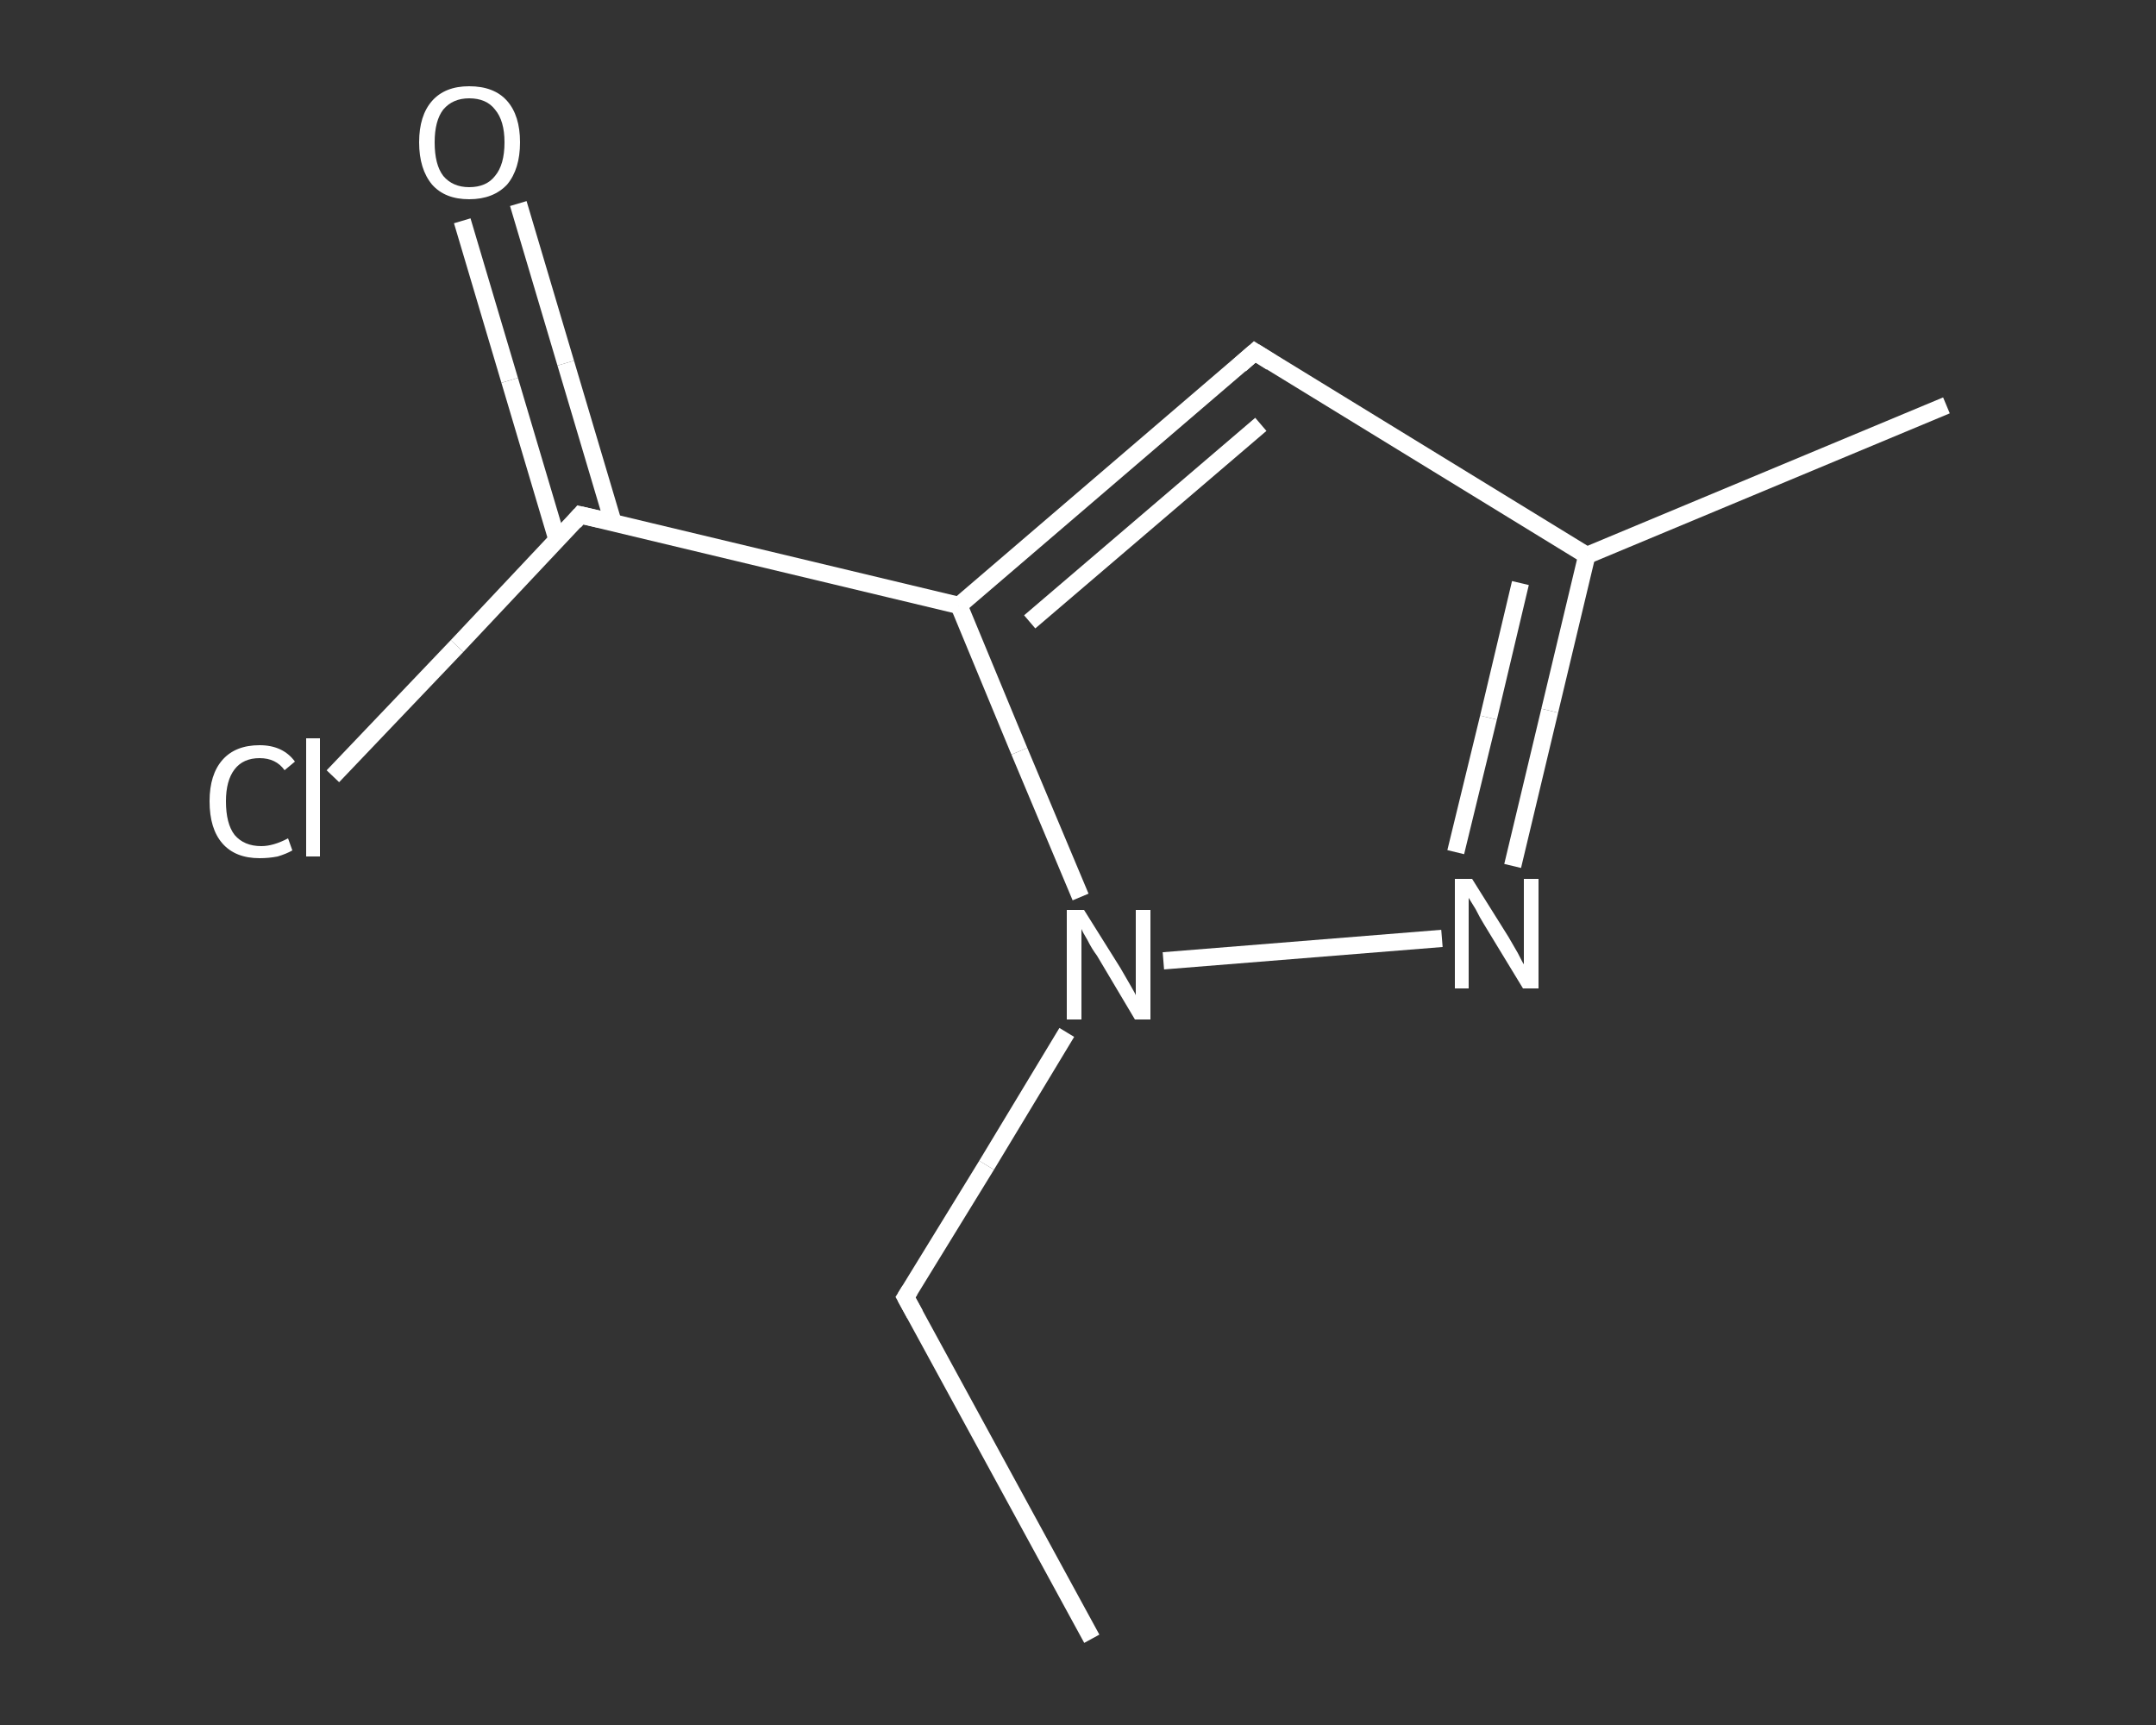 <?xml version='1.0' encoding='iso-8859-1'?>
<svg version='1.1' baseProfile='full'
              xmlns='http://www.w3.org/2000/svg'
                      xmlns:rdkit='http://www.rdkit.org/xml'
                      xmlns:xlink='http://www.w3.org/1999/xlink'
                  xml:space='preserve'
width='250px' height='200px' viewBox='0 0 250 200'>
<rect x="0" y="0" width="250" height="200" fill="#333333" stroke="none"/>
<!-- END OF HEADER -->
<rect style='opacity:1.0;fill:transparent;stroke:none' width='250.0' height='200.0' x='0.0' y='0.0'> </rect>
<path class='bond-0 atom-0 atom-1' d='M 126.6,190.0 L 105.0,150.4' style='fill:none;fill-rule:evenodd;stroke:#FFFFFF;stroke-width:2.0px;stroke-linecap:butt;stroke-linejoin:miter;stroke-opacity:1' />
<path class='bond-1 atom-1 atom-2' d='M 105.0,150.4 L 114.4,135.1' style='fill:none;fill-rule:evenodd;stroke:#FFFFFF;stroke-width:2.0px;stroke-linecap:butt;stroke-linejoin:miter;stroke-opacity:1' />
<path class='bond-1 atom-1 atom-2' d='M 114.4,135.1 L 123.7,119.7' style='fill:none;fill-rule:evenodd;stroke:#FFFFFF;stroke-width:2.0px;stroke-linecap:butt;stroke-linejoin:miter;stroke-opacity:1' />
<path class='bond-2 atom-2 atom-3' d='M 134.9,111.4 L 167.2,108.8' style='fill:none;fill-rule:evenodd;stroke:#FFFFFF;stroke-width:2.0px;stroke-linecap:butt;stroke-linejoin:miter;stroke-opacity:1' />
<path class='bond-3 atom-3 atom-4' d='M 175.4,100.4 L 179.7,82.4' style='fill:none;fill-rule:evenodd;stroke:#FFFFFF;stroke-width:2.0px;stroke-linecap:butt;stroke-linejoin:miter;stroke-opacity:1' />
<path class='bond-3 atom-3 atom-4' d='M 179.7,82.4 L 184.0,64.4' style='fill:none;fill-rule:evenodd;stroke:#FFFFFF;stroke-width:2.0px;stroke-linecap:butt;stroke-linejoin:miter;stroke-opacity:1' />
<path class='bond-3 atom-3 atom-4' d='M 168.8,98.8 L 172.6,83.2' style='fill:none;fill-rule:evenodd;stroke:#FFFFFF;stroke-width:2.0px;stroke-linecap:butt;stroke-linejoin:miter;stroke-opacity:1' />
<path class='bond-3 atom-3 atom-4' d='M 172.6,83.2 L 176.3,67.6' style='fill:none;fill-rule:evenodd;stroke:#FFFFFF;stroke-width:2.0px;stroke-linecap:butt;stroke-linejoin:miter;stroke-opacity:1' />
<path class='bond-4 atom-4 atom-5' d='M 184.0,64.4 L 225.7,47.0' style='fill:none;fill-rule:evenodd;stroke:#FFFFFF;stroke-width:2.0px;stroke-linecap:butt;stroke-linejoin:miter;stroke-opacity:1' />
<path class='bond-5 atom-4 atom-6' d='M 184.0,64.4 L 145.5,40.8' style='fill:none;fill-rule:evenodd;stroke:#FFFFFF;stroke-width:2.0px;stroke-linecap:butt;stroke-linejoin:miter;stroke-opacity:1' />
<path class='bond-6 atom-6 atom-7' d='M 145.5,40.8 L 111.2,70.2' style='fill:none;fill-rule:evenodd;stroke:#FFFFFF;stroke-width:2.0px;stroke-linecap:butt;stroke-linejoin:miter;stroke-opacity:1' />
<path class='bond-6 atom-6 atom-7' d='M 146.2,49.2 L 119.4,72.1' style='fill:none;fill-rule:evenodd;stroke:#FFFFFF;stroke-width:2.0px;stroke-linecap:butt;stroke-linejoin:miter;stroke-opacity:1' />
<path class='bond-7 atom-7 atom-8' d='M 111.2,70.2 L 67.3,59.7' style='fill:none;fill-rule:evenodd;stroke:#FFFFFF;stroke-width:2.0px;stroke-linecap:butt;stroke-linejoin:miter;stroke-opacity:1' />
<path class='bond-8 atom-8 atom-9' d='M 71.1,60.6 L 65.6,42.1' style='fill:none;fill-rule:evenodd;stroke:#FFFFFF;stroke-width:2.0px;stroke-linecap:butt;stroke-linejoin:miter;stroke-opacity:1' />
<path class='bond-8 atom-8 atom-9' d='M 65.6,42.1 L 60.1,23.6' style='fill:none;fill-rule:evenodd;stroke:#FFFFFF;stroke-width:2.0px;stroke-linecap:butt;stroke-linejoin:miter;stroke-opacity:1' />
<path class='bond-8 atom-8 atom-9' d='M 64.6,62.6 L 59.1,44.1' style='fill:none;fill-rule:evenodd;stroke:#FFFFFF;stroke-width:2.0px;stroke-linecap:butt;stroke-linejoin:miter;stroke-opacity:1' />
<path class='bond-8 atom-8 atom-9' d='M 59.1,44.1 L 53.6,25.6' style='fill:none;fill-rule:evenodd;stroke:#FFFFFF;stroke-width:2.0px;stroke-linecap:butt;stroke-linejoin:miter;stroke-opacity:1' />
<path class='bond-9 atom-8 atom-10' d='M 67.3,59.7 L 53.0,74.9' style='fill:none;fill-rule:evenodd;stroke:#FFFFFF;stroke-width:2.0px;stroke-linecap:butt;stroke-linejoin:miter;stroke-opacity:1' />
<path class='bond-9 atom-8 atom-10' d='M 53.0,74.9 L 38.6,90.0' style='fill:none;fill-rule:evenodd;stroke:#FFFFFF;stroke-width:2.0px;stroke-linecap:butt;stroke-linejoin:miter;stroke-opacity:1' />
<path class='bond-10 atom-7 atom-2' d='M 111.2,70.2 L 118.2,87.1' style='fill:none;fill-rule:evenodd;stroke:#FFFFFF;stroke-width:2.0px;stroke-linecap:butt;stroke-linejoin:miter;stroke-opacity:1' />
<path class='bond-10 atom-7 atom-2' d='M 118.2,87.1 L 125.3,104.0' style='fill:none;fill-rule:evenodd;stroke:#FFFFFF;stroke-width:2.0px;stroke-linecap:butt;stroke-linejoin:miter;stroke-opacity:1' />
<path d='M 106.1,152.4 L 105.0,150.4 L 105.5,149.6' style='fill:none;stroke:#FFFFFF;stroke-width:2.0px;stroke-linecap:butt;stroke-linejoin:miter;stroke-opacity:1;' />
<path d='M 147.4,42.0 L 145.5,40.8 L 143.8,42.3' style='fill:none;stroke:#FFFFFF;stroke-width:2.0px;stroke-linecap:butt;stroke-linejoin:miter;stroke-opacity:1;' />
<path d='M 69.5,60.2 L 67.3,59.7 L 66.6,60.5' style='fill:none;stroke:#FFFFFF;stroke-width:2.0px;stroke-linecap:butt;stroke-linejoin:miter;stroke-opacity:1;' />
<path class='atom-2' d='M 125.7 105.5
L 129.9 112.2
Q 130.3 112.9, 131.0 114.1
Q 131.7 115.3, 131.7 115.4
L 131.7 105.5
L 133.4 105.5
L 133.4 118.2
L 131.6 118.2
L 127.2 110.8
Q 126.6 110.0, 126.1 109.0
Q 125.5 108.0, 125.4 107.7
L 125.4 118.2
L 123.7 118.2
L 123.7 105.5
L 125.7 105.5
' fill='#FFFFFF'/>
<path class='atom-3' d='M 170.7 101.9
L 174.9 108.6
Q 175.3 109.3, 176.0 110.5
Q 176.6 111.7, 176.7 111.8
L 176.7 101.9
L 178.4 101.9
L 178.4 114.6
L 176.6 114.6
L 172.1 107.2
Q 171.6 106.4, 171.1 105.4
Q 170.5 104.4, 170.3 104.1
L 170.3 114.6
L 168.7 114.6
L 168.7 101.9
L 170.7 101.9
' fill='#FFFFFF'/>
<path class='atom-9' d='M 48.6 16.5
Q 48.6 13.4, 50.1 11.7
Q 51.6 10.0, 54.4 10.0
Q 57.3 10.0, 58.8 11.7
Q 60.3 13.4, 60.3 16.5
Q 60.3 19.6, 58.8 21.4
Q 57.2 23.1, 54.4 23.1
Q 51.6 23.1, 50.1 21.4
Q 48.6 19.6, 48.6 16.5
M 54.4 21.7
Q 56.4 21.7, 57.4 20.4
Q 58.5 19.1, 58.5 16.5
Q 58.5 14.0, 57.4 12.7
Q 56.4 11.4, 54.4 11.4
Q 52.5 11.4, 51.4 12.7
Q 50.4 14.0, 50.4 16.5
Q 50.4 19.1, 51.4 20.4
Q 52.5 21.7, 54.4 21.7
' fill='#FFFFFF'/>
<path class='atom-10' d='M 24.3 92.9
Q 24.3 89.8, 25.8 88.1
Q 27.3 86.4, 30.1 86.4
Q 32.8 86.4, 34.2 88.3
L 33.0 89.3
Q 32.0 87.9, 30.1 87.9
Q 28.2 87.9, 27.2 89.2
Q 26.2 90.5, 26.2 92.9
Q 26.2 95.5, 27.2 96.8
Q 28.3 98.1, 30.3 98.1
Q 31.7 98.1, 33.4 97.2
L 33.9 98.6
Q 33.2 99.0, 32.2 99.3
Q 31.2 99.5, 30.1 99.5
Q 27.3 99.5, 25.8 97.8
Q 24.3 96.1, 24.3 92.9
' fill='#FFFFFF'/>
<path class='atom-10' d='M 35.5 85.6
L 37.1 85.6
L 37.1 99.3
L 35.5 99.3
L 35.5 85.6
' fill='#FFFFFF'/>
</svg>
